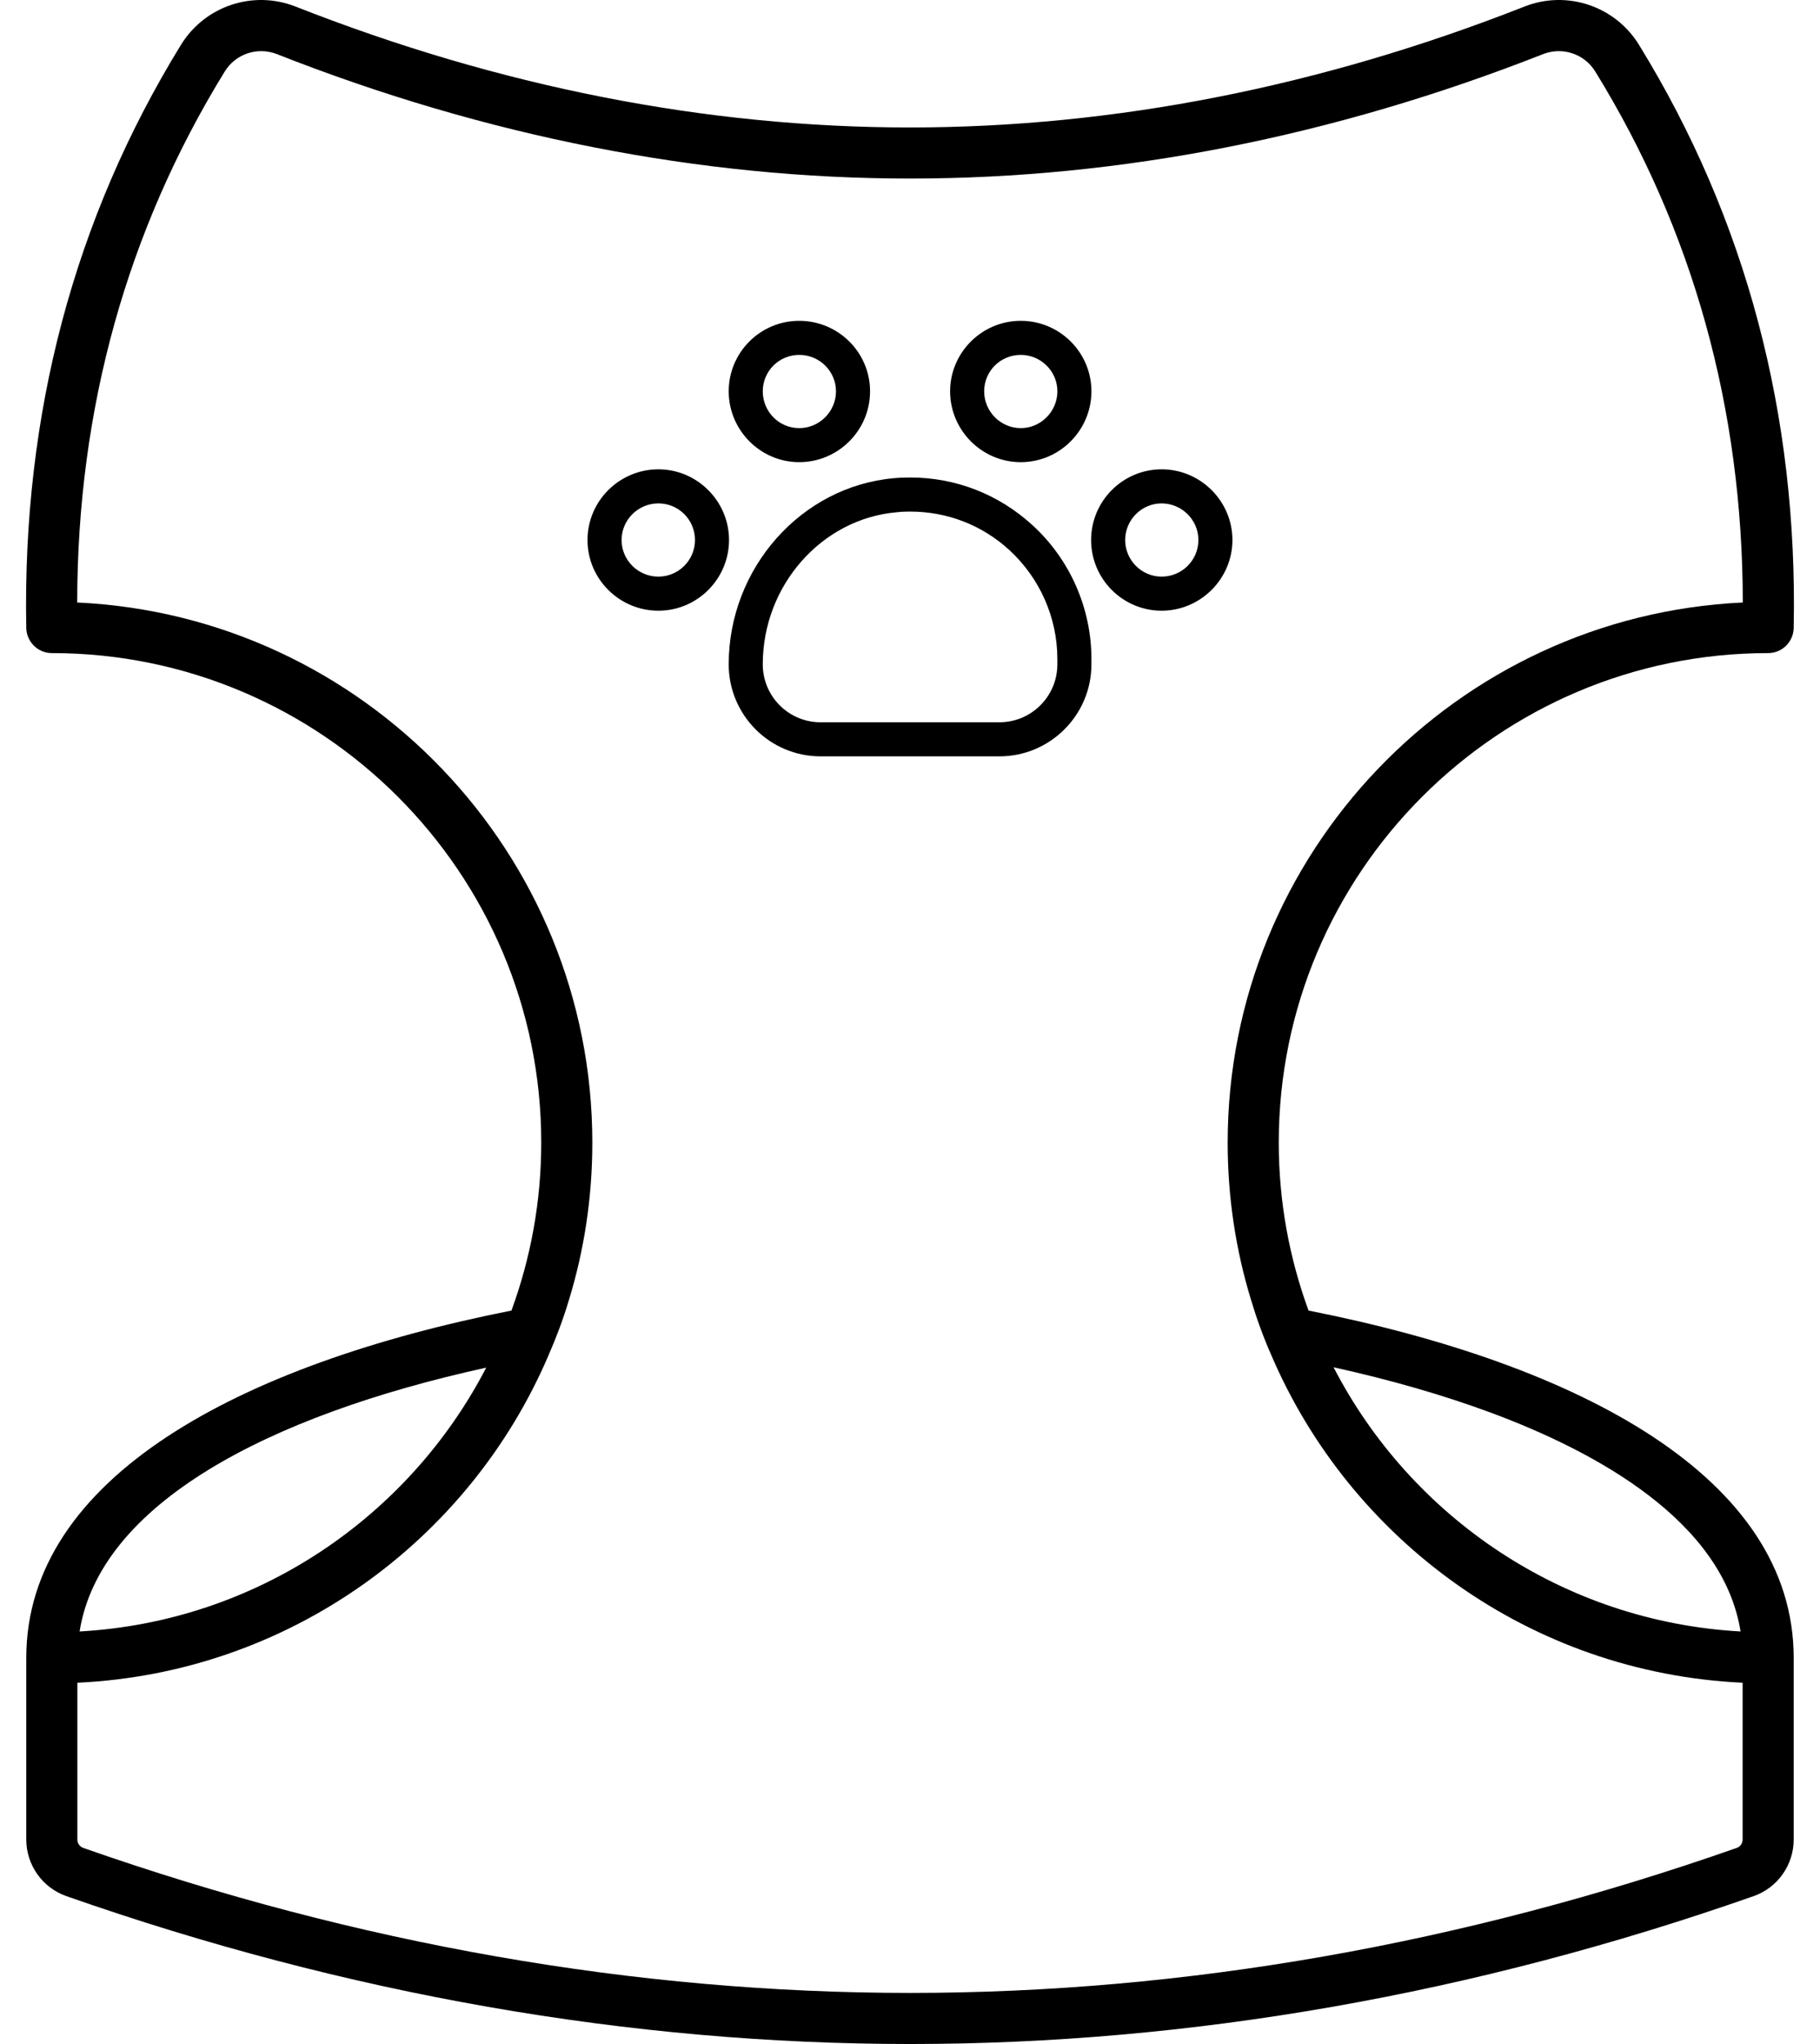 <svg width="57" height="64" viewBox="0 0 57 64" fill="none" xmlns="http://www.w3.org/2000/svg">
<g id="Group">
<path id="Vector" d="M55.376 20.449C55.814 20.449 56.166 20.097 56.176 19.665C56.31 12.983 54.678 6.839 51.328 1.399C50.582 0.189 49.072 -0.318 47.745 0.205C41.361 2.717 34.881 3.991 28.497 3.991C22.113 3.991 15.639 2.717 9.255 0.205C7.922 -0.318 6.418 0.189 5.671 1.399C2.322 6.839 0.695 12.983 0.823 19.665C0.834 20.097 1.186 20.449 1.623 20.449C10.076 20.449 16.951 27.324 16.951 35.777C16.951 37.622 16.62 39.393 16.018 41.035C7.522 42.715 0.823 46.262 0.823 51.91V57.6C0.823 58.395 1.33 59.109 2.082 59.371C10.844 62.443 19.73 64 28.503 64C37.276 64 46.161 62.443 54.918 59.371C55.67 59.109 56.176 58.395 56.176 57.6V51.91C56.176 46.262 49.478 42.715 40.982 41.035C40.38 39.393 40.049 37.622 40.049 35.777C40.049 27.324 46.923 20.449 55.376 20.449ZM38.449 35.777C38.449 37.494 38.705 39.153 39.185 40.715C39.361 41.302 39.569 41.873 39.814 42.427C42.299 48.235 47.942 52.379 54.576 52.688V57.6C54.576 57.718 54.502 57.824 54.39 57.861C45.798 60.875 37.089 62.4 28.503 62.4C19.916 62.4 11.202 60.875 2.61 57.861C2.498 57.824 2.423 57.718 2.423 57.6V52.688C9.052 52.379 14.7 48.24 17.18 42.433C17.425 41.873 17.639 41.302 17.815 40.715C18.295 39.153 18.551 37.494 18.551 35.777C18.551 26.71 11.383 19.281 2.418 18.865C2.423 12.796 3.981 7.207 7.037 2.242C7.378 1.687 8.061 1.458 8.668 1.693C11.959 2.989 15.266 3.959 18.583 4.61C21.895 5.261 25.207 5.591 28.497 5.591C35.084 5.591 41.755 4.279 48.331 1.693C48.939 1.458 49.622 1.687 49.963 2.242C53.024 7.207 54.576 12.796 54.582 18.865C45.617 19.281 38.449 26.71 38.449 35.777ZM15.228 42.822C12.802 47.499 8.039 50.774 2.493 51.083C3.122 47.11 8.348 44.331 15.228 42.822ZM46.699 44.235C50.032 45.473 53.963 47.643 54.512 51.083C48.961 50.774 44.187 47.499 41.766 42.811C43.553 43.206 45.206 43.681 46.699 44.235Z" fill="black"/>
<path id="Vector_2" d="M28.507 14.951C28.337 14.951 28.166 14.957 27.995 14.973C25.094 15.229 22.822 17.788 22.822 20.802C22.822 22.391 24.113 23.682 25.697 23.682H31.302C32.886 23.682 34.182 22.391 34.182 20.802V20.631C34.182 19.047 33.51 17.516 32.337 16.445C31.275 15.474 29.931 14.951 28.507 14.951ZM33.115 20.802C33.115 21.804 32.299 22.615 31.302 22.615H25.697C24.7 22.615 23.889 21.804 23.889 20.802C23.889 19.564 24.348 18.428 25.105 17.57C25.857 16.716 26.907 16.14 28.086 16.039C28.225 16.023 28.363 16.018 28.502 16.018C29.665 16.018 30.758 16.439 31.617 17.228C32.566 18.103 33.115 19.34 33.115 20.631V20.802Z" fill="black"/>
<path id="Vector_3" d="M20.619 14.695C19.398 14.695 18.4 15.687 18.4 16.909C18.4 18.13 19.398 19.122 20.619 19.122C21.84 19.122 22.832 18.125 22.832 16.909C22.832 15.693 21.835 14.695 20.619 14.695ZM20.619 18.055C19.984 18.055 19.467 17.538 19.467 16.909C19.467 16.279 19.984 15.762 20.619 15.762C21.254 15.762 21.766 16.274 21.766 16.909C21.766 17.543 21.248 18.055 20.619 18.055Z" fill="black"/>
<path id="Vector_4" d="M36.38 14.695C35.164 14.695 34.172 15.687 34.172 16.909C34.172 18.13 35.164 19.122 36.38 19.122C37.596 19.122 38.598 18.125 38.598 16.909C38.598 15.693 37.601 14.695 36.38 14.695ZM36.38 18.055C35.751 18.055 35.239 17.538 35.239 16.909C35.239 16.279 35.751 15.762 36.38 15.762C37.009 15.762 37.532 16.274 37.532 16.909C37.532 17.543 37.014 18.055 36.38 18.055Z" fill="black"/>
<path id="Vector_5" d="M25.03 14.471C26.252 14.471 27.249 13.474 27.249 12.253C27.249 11.032 26.252 10.045 25.03 10.045C23.809 10.045 22.822 11.037 22.822 12.253C22.822 13.469 23.814 14.471 25.03 14.471ZM25.03 11.112C25.665 11.112 26.182 11.623 26.182 12.253C26.182 12.882 25.665 13.405 25.03 13.405C24.395 13.405 23.889 12.887 23.889 12.253C23.889 11.618 24.401 11.112 25.03 11.112Z" fill="black"/>
<path id="Vector_6" d="M31.969 14.471C33.185 14.471 34.182 13.474 34.182 12.253C34.182 11.032 33.185 10.045 31.969 10.045C30.753 10.045 29.756 11.037 29.756 12.253C29.756 13.469 30.748 14.471 31.969 14.471ZM31.969 11.112C32.598 11.112 33.116 11.623 33.116 12.253C33.116 12.882 32.598 13.405 31.969 13.405C31.34 13.405 30.823 12.887 30.823 12.253C30.823 11.618 31.334 11.112 31.969 11.112Z" fill="black"/>
</g>
</svg>
